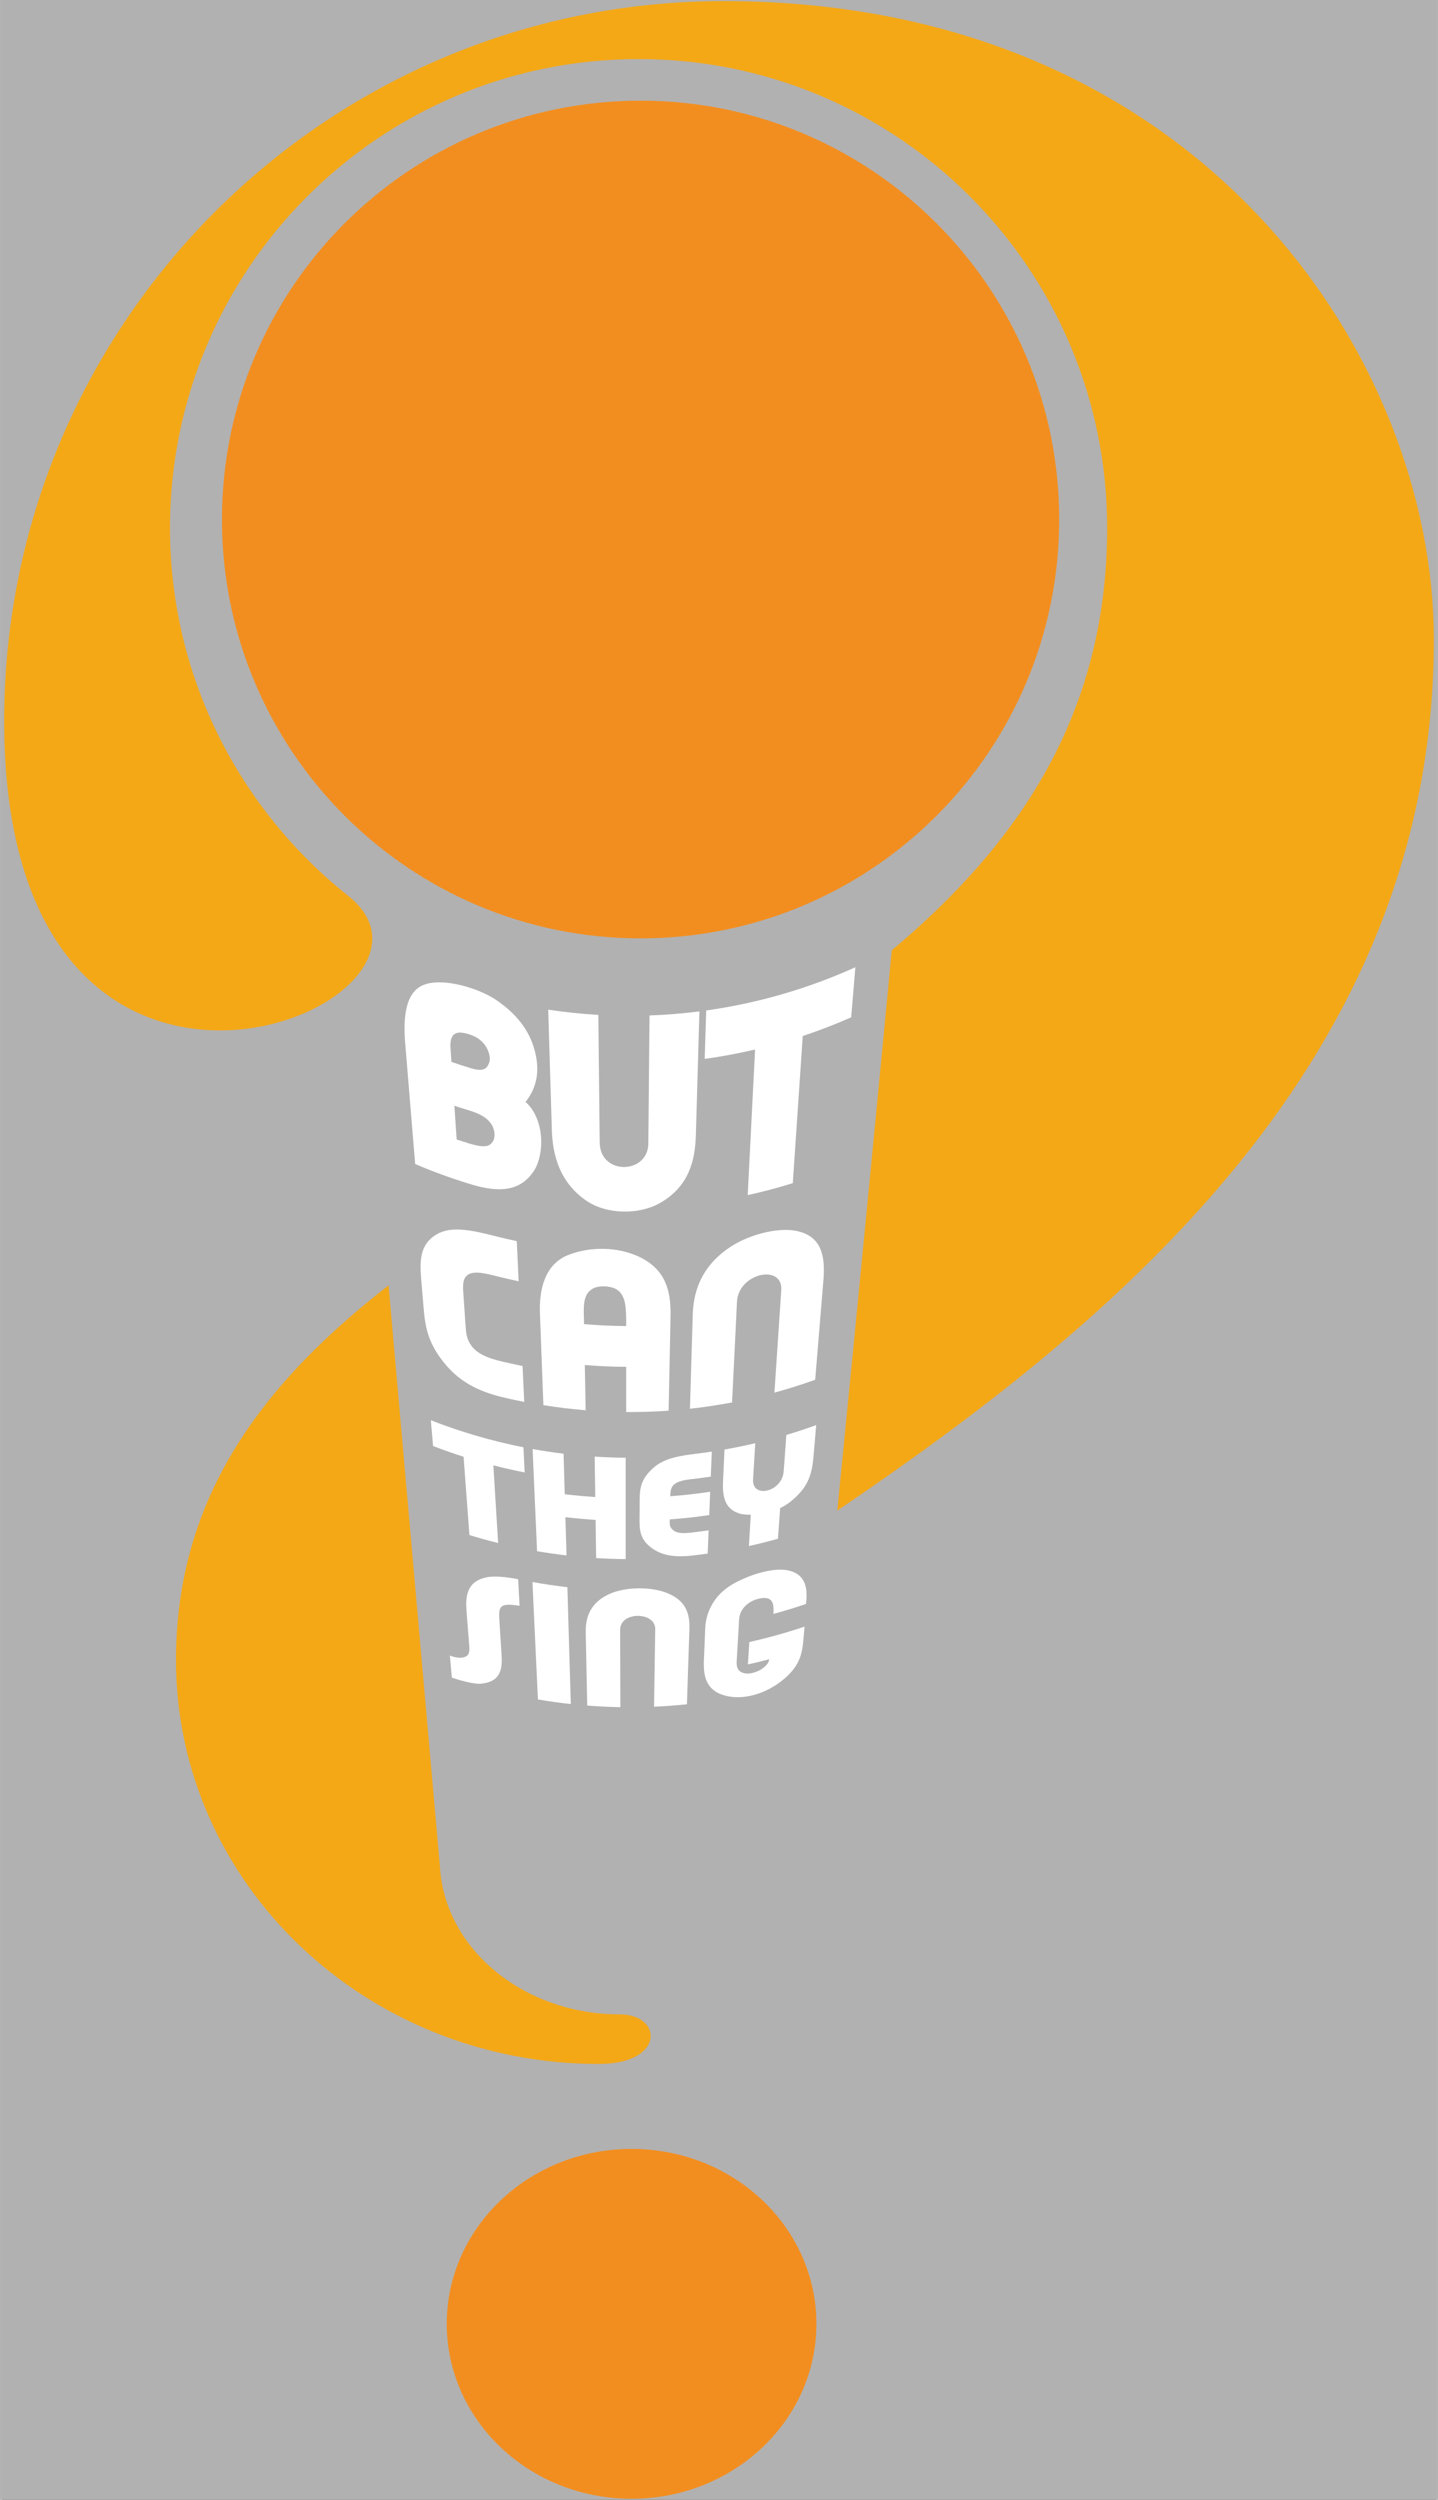 <?xml version="1.0" encoding="UTF-8" standalone="no"?>
<!-- Created with Inkscape (http://www.inkscape.org/) -->

<svg
   xmlns:svg="http://www.w3.org/2000/svg"
   xmlns="http://www.w3.org/2000/svg"
   version="1.1"
   viewBox="0 0 299 521" width="240" height="417"

   id="svg2956">
  <rect x="0" y="0" width="299" height="521" fill="#333333" stroke="none"/>
  <defs
     id="defs2958">
    <clipPath
       id="clipPath18">
      <path
         d="M 0,540 720,540 720,0 0,0 0,540 z"
         id="path20" />
    </clipPath>
    <clipPath
       id="clipPath34">
      <path
         d="M 0,540 720,540 720,0 0,0 0,540 z"
         id="path36" />
    </clipPath>
    <clipPath
       id="clipPath50">
      <path
         d="M 0,540 720,540 720,0 0,0 0,540 z"
         id="path52" />
    </clipPath>
    <clipPath
       id="clipPath64">
      <path
         d="M 0,540 720,540 720,0 0,0 0,540 z"
         id="path66" />
    </clipPath>
    <clipPath
       id="clipPath78">
      <path
         d="M 0,540 720,540 720,0 0,0 0,540 z"
         id="path80" />
    </clipPath>
    <clipPath
       id="clipPath90">
      <path
         d="M 0,540 720,540 720,0 0,0 0,540 z"
         id="path92" />
    </clipPath>
  </defs>
  <g
     transform="translate(-225.939,-271.635)"
     id="layer1">
    <rect
       width="571.429"
       height="628.571"
       x="-117.143"
       y="-36.143"
       transform="translate(225.939,271.635)"
       id="rect3190"
       style="opacity:0.99;fill:#b4b3b3;fill-opacity:1;stroke:none" />
    <g
       transform="matrix(1.25,0,0,-1.25,-85.677,868.659)"
       id="g14">
      <g
         clip-path="url(#clipPath18)"
         id="g16">
        <path
           d="m 366.597,206.186 c -0.081,-1.973 -0.161,-3.948 -0.243,-5.92 0.004,-2.145 0.383,-4.599 3.736,-5.403 2.744,-0.638 5.907,0.173 8.597,2.011 3.766,2.651 4.075,5.05 4.291,7.402 0.063,0.713 0.126,1.425 0.188,2.138 -3.035,-1.02 -6.109,-1.878 -9.213,-2.571 -0.079,-1.244 -0.158,-2.489 -0.236,-3.734 1.186,0.262 2.37,0.547 3.549,0.858 -0.071,-0.969 -1.412,-1.749 -1.702,-1.885 -0.825,-0.406 -1.796,-0.603 -2.498,-0.43 -1.469,0.383 -1.244,1.621 -1.179,2.727 0.097,1.71 0.196,3.419 0.295,5.128 0.065,1.158 -0.075,2.582 1.669,3.825 0.84,0.607 2.078,0.93 2.835,0.851 1.478,-0.159 1.304,-1.646 1.293,-2.649 1.824,0.495 3.634,1.048 5.431,1.658 0.261,2.305 0.172,4.971 -3.111,5.621 -2.344,0.444 -6.201,-0.655 -9.086,-2.301 -3.501,-1.985 -4.532,-5.2 -4.616,-7.326"
           id="path22"
           style="fill:#ffffff;fill-opacity:1;fill-rule:nonzero;stroke:none" />
        <path
           d="m 363.543,193.465 c 0.138,4.179 0.275,8.358 0.413,12.538 0.081,2.5 -0.498,4.86 -4.065,6.142 -2.766,0.97 -6.705,0.808 -9.018,-0.183 -4.084,-1.682 -4.244,-4.934 -4.211,-6.639 0.084,-4.025 0.167,-8.051 0.25,-12.076 1.839,-0.143 3.682,-0.231 5.525,-0.264 -0.013,4.294 -0.025,8.589 -0.039,12.883 -0.007,3.143 5.905,3.054 5.858,0.132 -0.067,-4.313 -0.133,-8.627 -0.198,-12.94 1.831,0.081 3.661,0.215 5.485,0.407"
           id="path24"
           style="fill:#ffffff;fill-opacity:1;fill-rule:nonzero;stroke:none" />
        <path
           d="m 335.625,209.884 c -0.078,1.475 -0.157,2.952 -0.235,4.428 -1.621,0.331 -3.904,0.605 -5.198,0.332 -3.449,-0.669 -3.606,-3.235 -3.409,-5.773 0.138,-1.757 0.277,-3.513 0.415,-5.268 0.067,-0.839 0.2,-1.788 -0.522,-2.163 -0.721,-0.397 -1.813,-0.199 -2.674,0.147 l 0.325,-3.674 c 1.665,-0.581 3.823,-1.1 4.781,-1.029 3.849,0.349 3.633,3.062 3.469,5.549 -0.108,1.685 -0.215,3.372 -0.323,5.057 -0.148,2.366 0.093,2.92 3.371,2.394"
           id="path26"
           style="fill:#ffffff;fill-opacity:1;fill-rule:nonzero;stroke:none" />
        <path
           d="m 338.686,194.268 c 1.822,-0.311 3.652,-0.566 5.486,-0.765 -0.191,6.494 -0.381,12.988 -0.572,19.483 -1.95,0.225 -3.893,0.512 -5.828,0.862 0.304,-6.529 0.609,-13.055 0.914,-19.58"
           id="path28"
           style="fill:#ffffff;fill-opacity:1;fill-rule:nonzero;stroke:none" />
      </g>
    </g>
    <g
       transform="matrix(1.25,0,0,-1.25,-85.677,868.659)"
       id="g30">
      <g
         clip-path="url(#clipPath34)"
         id="g32">
        <path
           d="m 358.004,232.936 c -2.113,-1.856 -2.332,-3.385 -2.345,-5.361 -0.007,-1.057 -0.014,-2.116 -0.022,-3.174 -0.012,-1.795 0.006,-3.51 2.214,-5.015 1.823,-1.257 4.081,-1.413 6.702,-1.111 0.818,0.095 1.635,0.201 2.449,0.318 l 0.157,3.87 c -0.692,-0.101 -1.385,-0.192 -2.078,-0.277 -1.255,-0.156 -2.94,-0.409 -3.78,0.265 -0.647,0.531 -0.668,0.892 -0.618,1.839 2.2,0.16 4.394,0.4 6.581,0.72 0.051,1.294 0.104,2.588 0.156,3.882 -2.21,-0.328 -4.43,-0.573 -6.653,-0.738 0.019,0.927 0.12,1.538 0.655,1.978 0.957,0.777 2.682,0.829 3.969,0.994 0.711,0.089 1.422,0.187 2.132,0.293 0.056,1.392 0.112,2.783 0.168,4.175 -0.855,-0.13 -1.712,-0.247 -2.571,-0.352 -2.753,-0.338 -5.313,-0.73 -7.116,-2.306"
           id="path38"
           style="fill:#ffffff;fill-opacity:1;fill-rule:nonzero;stroke:none" />
        <path
           d="m 369.811,235.939 c -0.075,-1.623 -0.15,-3.246 -0.225,-4.868 -0.109,-2.322 -0.144,-5.093 3.023,-5.883 0.444,-0.085 1.057,-0.113 1.585,-0.126 -0.104,-1.738 -0.208,-3.476 -0.312,-5.213 1.622,0.361 3.235,0.766 4.841,1.216 0.125,1.705 0.249,3.41 0.373,5.114 0.595,0.283 1.138,0.623 1.629,0.997 2.96,2.344 3.66,4.411 3.942,7.688 0.146,1.716 0.293,3.432 0.438,5.148 -1.646,-0.596 -3.306,-1.143 -4.978,-1.641 -0.148,-2.017 -0.295,-4.034 -0.442,-6.052 -0.244,-3.469 -5.293,-4.612 -5.109,-1.381 0.121,2.017 0.241,4.035 0.362,6.052 -1.701,-0.4 -3.411,-0.75 -5.127,-1.051"
           id="path40"
           style="fill:#ffffff;fill-opacity:1;fill-rule:nonzero;stroke:none" />
        <path
           d="m 348.4,217.842 c 1.641,-0.102 3.284,-0.158 4.927,-0.171 l 0,16.899 c -1.725,0.014 -3.452,0.076 -5.175,0.188 0.034,-2.246 0.066,-4.491 0.1,-6.737 -1.701,0.108 -3.399,0.264 -5.092,0.466 -0.066,2.251 -0.133,4.503 -0.199,6.754 -1.726,0.211 -3.448,0.471 -5.163,0.78 0.248,-5.677 0.496,-11.354 0.744,-17.03 1.634,-0.281 3.273,-0.517 4.917,-0.709 -0.063,2.127 -0.125,4.253 -0.188,6.38 1.675,-0.199 3.354,-0.35 5.036,-0.457 l 0.093,-6.363 z"
           id="path42"
           style="fill:#ffffff;fill-opacity:1;fill-rule:nonzero;stroke:none" />
        <path
           d="m 336.27,236.311 c -5.24,1.039 -10.41,2.541 -15.448,4.507 0.124,-1.431 0.248,-2.863 0.372,-4.294 1.683,-0.648 3.381,-1.245 5.091,-1.79 0.324,-4.353 0.649,-8.705 0.973,-13.054 1.588,-0.487 3.185,-0.929 4.791,-1.327 -0.267,4.316 -0.534,8.633 -0.8,12.952 1.731,-0.446 3.472,-0.84 5.221,-1.183 -0.067,1.397 -0.133,2.793 -0.2,4.189"
           id="path44"
           style="fill:#ffffff;fill-opacity:1;fill-rule:nonzero;stroke:none" />
      </g>
    </g>
    <g
       transform="matrix(1.25,0,0,-1.25,-85.677,868.659)"
       id="g46">
      <g
         clip-path="url(#clipPath50)"
         id="g48">
        <path
           d="m 326.954,265.049 c 1.154,0.857 3.608,0.079 5.451,-0.36 1.018,-0.248 2.039,-0.478 3.063,-0.691 -0.104,2.229 -0.207,4.457 -0.31,6.686 -1.241,0.261 -2.478,0.549 -3.71,0.864 -3.951,1.005 -7.342,1.706 -9.751,0.214 -2.934,-1.798 -2.706,-4.776 -2.437,-7.999 0.112,-1.324 0.224,-2.647 0.337,-3.969 0.267,-3.079 0.533,-6.015 3.8,-9.827 2.613,-3.05 5.85,-4.465 9.541,-5.34 1.15,-0.273 2.304,-0.523 3.462,-0.751 -0.093,1.996 -0.186,3.993 -0.278,5.989 -0.987,0.198 -1.972,0.411 -2.953,0.641 -1.777,0.408 -4.138,0.987 -5.408,2.518 -0.982,1.201 -1.051,2.206 -1.156,3.715 -0.116,1.671 -0.231,3.343 -0.347,5.015 -0.103,1.49 -0.182,2.611 0.696,3.295"
           id="path54"
           style="fill:#ffffff;fill-opacity:1;fill-rule:nonzero;stroke:none" />
        <path
           d="m 346.383,256.844 c -0.05,2.7 -0.348,4.846 1.424,5.909 1.019,0.593 3.119,0.499 4.107,-0.188 1.498,-1.035 1.498,-3.164 1.497,-6.04 -2.345,0.016 -4.69,0.122 -7.028,0.319 m 14.109,-14.426 c 0.108,5.402 0.217,10.806 0.324,16.208 -0.013,3.673 -0.709,7.453 -5.576,9.597 -3.394,1.48 -7.672,1.562 -11.189,0.268 -4.42,-1.536 -5.163,-6.259 -5.031,-9.82 0.193,-5.112 0.387,-10.224 0.58,-15.334 2.34,-0.374 4.692,-0.657 7.048,-0.848 -0.046,2.514 -0.093,5.029 -0.14,7.542 2.297,-0.189 4.599,-0.292 6.902,-0.308 -0.001,-2.51 -0.002,-5.021 -0.002,-7.531 2.363,-0.016 4.727,0.059 7.084,0.226"
           id="path56"
           style="fill:#ffffff;fill-opacity:1;fill-rule:nonzero;stroke:none" />
        <path
           d="m 381.828,272.387 c -3.355,0.666 -8.364,-0.747 -11.416,-2.923 -5.369,-3.734 -5.834,-8.684 -5.906,-11.253 l -0.46,-15.472 c 2.352,0.259 4.696,0.611 7.028,1.053 0.273,5.604 0.545,11.211 0.819,16.818 0.252,4.76 7.707,6.342 7.384,1.867 -0.378,-5.687 -0.756,-11.37 -1.136,-17.051 2.286,0.625 4.552,1.341 6.797,2.147 0.458,5.523 0.916,11.05 1.372,16.581 0.309,3.862 -0.167,7.331 -4.482,8.233"
           id="path58"
           style="fill:#ffffff;fill-opacity:1;fill-rule:nonzero;stroke:none" />
      </g>
    </g>
    <g
       transform="matrix(1.25,0,0,-1.25,-85.677,868.659)"
       id="g60">
      <g
         clip-path="url(#clipPath64)"
         id="g62">
        <path
           d="m 381.201,280.354 c 0.557,8.17 1.111,16.347 1.663,24.529 2.73,0.907 5.425,1.947 8.08,3.119 0.232,2.781 0.462,5.563 0.694,8.347 -7.992,-3.609 -16.371,-6.01 -24.88,-7.206 -0.085,-2.691 -0.17,-5.382 -0.254,-8.073 2.82,0.389 5.625,0.909 8.408,1.562 -0.41,-8.094 -0.82,-16.185 -1.23,-24.273 2.527,0.557 5.036,1.221 7.519,1.995"
           id="path68"
           style="fill:#ffffff;fill-opacity:1;fill-rule:nonzero;stroke:none" />
        <path
           d="m 331.165,287.301 c -0.519,-0.769 -1.159,-1.18 -4.039,-0.31 -0.668,0.206 -1.334,0.42 -1.999,0.642 -0.126,1.875 -0.252,3.75 -0.378,5.626 2.371,-0.856 5.056,-1.185 6.269,-3.232 0.435,-0.748 0.632,-2.011 0.147,-2.726 m -7.044,15.307 c -0.18,2.033 0.398,2.594 1.051,2.783 0.824,0.262 2.466,-0.293 3.258,-0.747 0.791,-0.457 1.646,-1.277 2.027,-2.457 0.319,-0.934 0.263,-1.59 -0.149,-2.277 -0.408,-0.685 -1.203,-0.874 -2.734,-0.414 -1.111,0.336 -2.217,0.693 -3.316,1.072 -0.046,0.681 -0.092,1.361 -0.137,2.04 m 12.504,-8.719 c 1.512,1.931 2.346,4.316 1.774,7.45 -0.692,3.854 -2.836,6.953 -6.75,9.605 -3.033,1.986 -8.402,3.52 -11.544,2.63 -3.582,-0.986 -3.904,-5.587 -3.565,-9.812 0.555,-6.747 1.111,-13.488 1.669,-20.222 2.901,-1.236 5.85,-2.316 8.834,-3.239 4.111,-1.289 8.46,-1.911 11.052,2.225 1.678,2.699 1.75,8.487 -1.47,11.363"
           id="path70"
           style="fill:#ffffff;fill-opacity:1;fill-rule:nonzero;stroke:none" />
        <path
           d="m 365.628,308.991 c -2.766,-0.353 -5.544,-0.58 -8.325,-0.679 -0.067,-7.117 -0.133,-14.234 -0.2,-21.35 -0.046,-5.15 -8.054,-5.354 -8.111,0.171 l -0.228,21.272 c -2.796,0.162 -5.586,0.452 -8.361,0.87 0.2,-6.621 0.4,-13.242 0.599,-19.862 0.092,-2.888 0.561,-8.683 6.102,-12.206 3.072,-1.944 8.253,-2.243 11.947,-0.167 4.857,2.776 5.859,7.116 5.983,11.339 0.198,6.87 0.396,13.741 0.594,20.612"
           id="path72"
           style="fill:#ffffff;fill-opacity:1;fill-rule:nonzero;stroke:none" />
      </g>
    </g>
    <g
       transform="matrix(1.25,0,0,-1.25,-85.677,868.659)"
       id="g74">
      <g
         clip-path="url(#clipPath78)"
         id="g76">
        <path
           d="m 425.645,391 c 0,38.567 -31.266,69.833 -69.834,69.833 -38.568,0 -69.834,-31.266 -69.834,-69.833 0,-38.568 31.266,-69.834 69.834,-69.834 38.568,0 69.834,31.266 69.834,69.834"
           id="path82"
           style="fill:#f28e1f;fill-opacity:1;fill-rule:nonzero;stroke:none" />
        <path
           d="m 354.311,119.332 c -17.03,0 -30.834,-13.059 -30.834,-29.166 0,-16.108 13.804,-29.167 30.834,-29.167 17.027,0 30.832,13.059 30.832,29.167 0,16.107 -13.805,29.166 -30.832,29.166"
           id="path84"
           style="fill:#f28e1f;fill-opacity:1;fill-rule:nonzero;stroke:none" />
      </g>
    </g>
    <g
       transform="matrix(1.25,0,0,-1.25,-85.677,868.659)"
       id="g86">
      <g
         clip-path="url(#clipPath90)"
         id="g88">
        <path
           d="m 369.645,477.436 c -66.275,0 -120,-53.726 -120,-119.998 0,-80.773 79.954,-47.103 57.393,-29.188 -18.078,14.354 -29.728,36.478 -29.728,61.354 0,43.168 34.997,78.166 78.167,78.166 43.17,0 78.168,-34.998 78.168,-78.166 0,-31.442 -15.123,-52.976 -35.93,-70.427 -1.286,-13.476 -5.275,-55.108 -9.087,-93.419 46.198,31.347 99.515,74.964 99.515,145.242 0,47 -39,106.436 -118.498,106.436"
           id="path94"
           style="fill:#f4a816;fill-opacity:1;fill-rule:nonzero;stroke:none" />
        <path
           d="m 352.393,141.759 c -16.09,0 -29.232,10.879 -30.047,24.563 l -8.574,96.992 C 293.207,247.32 278.31,228.392 278.31,200.832 c 0,-37.187 31.564,-67.333 70.501,-67.333 11.166,0 10.666,8.26 3.582,8.26"
           id="path96"
           style="fill:#f4a816;fill-opacity:1;fill-rule:nonzero;stroke:none" />
      </g>
    </g>
  </g>
</svg>
